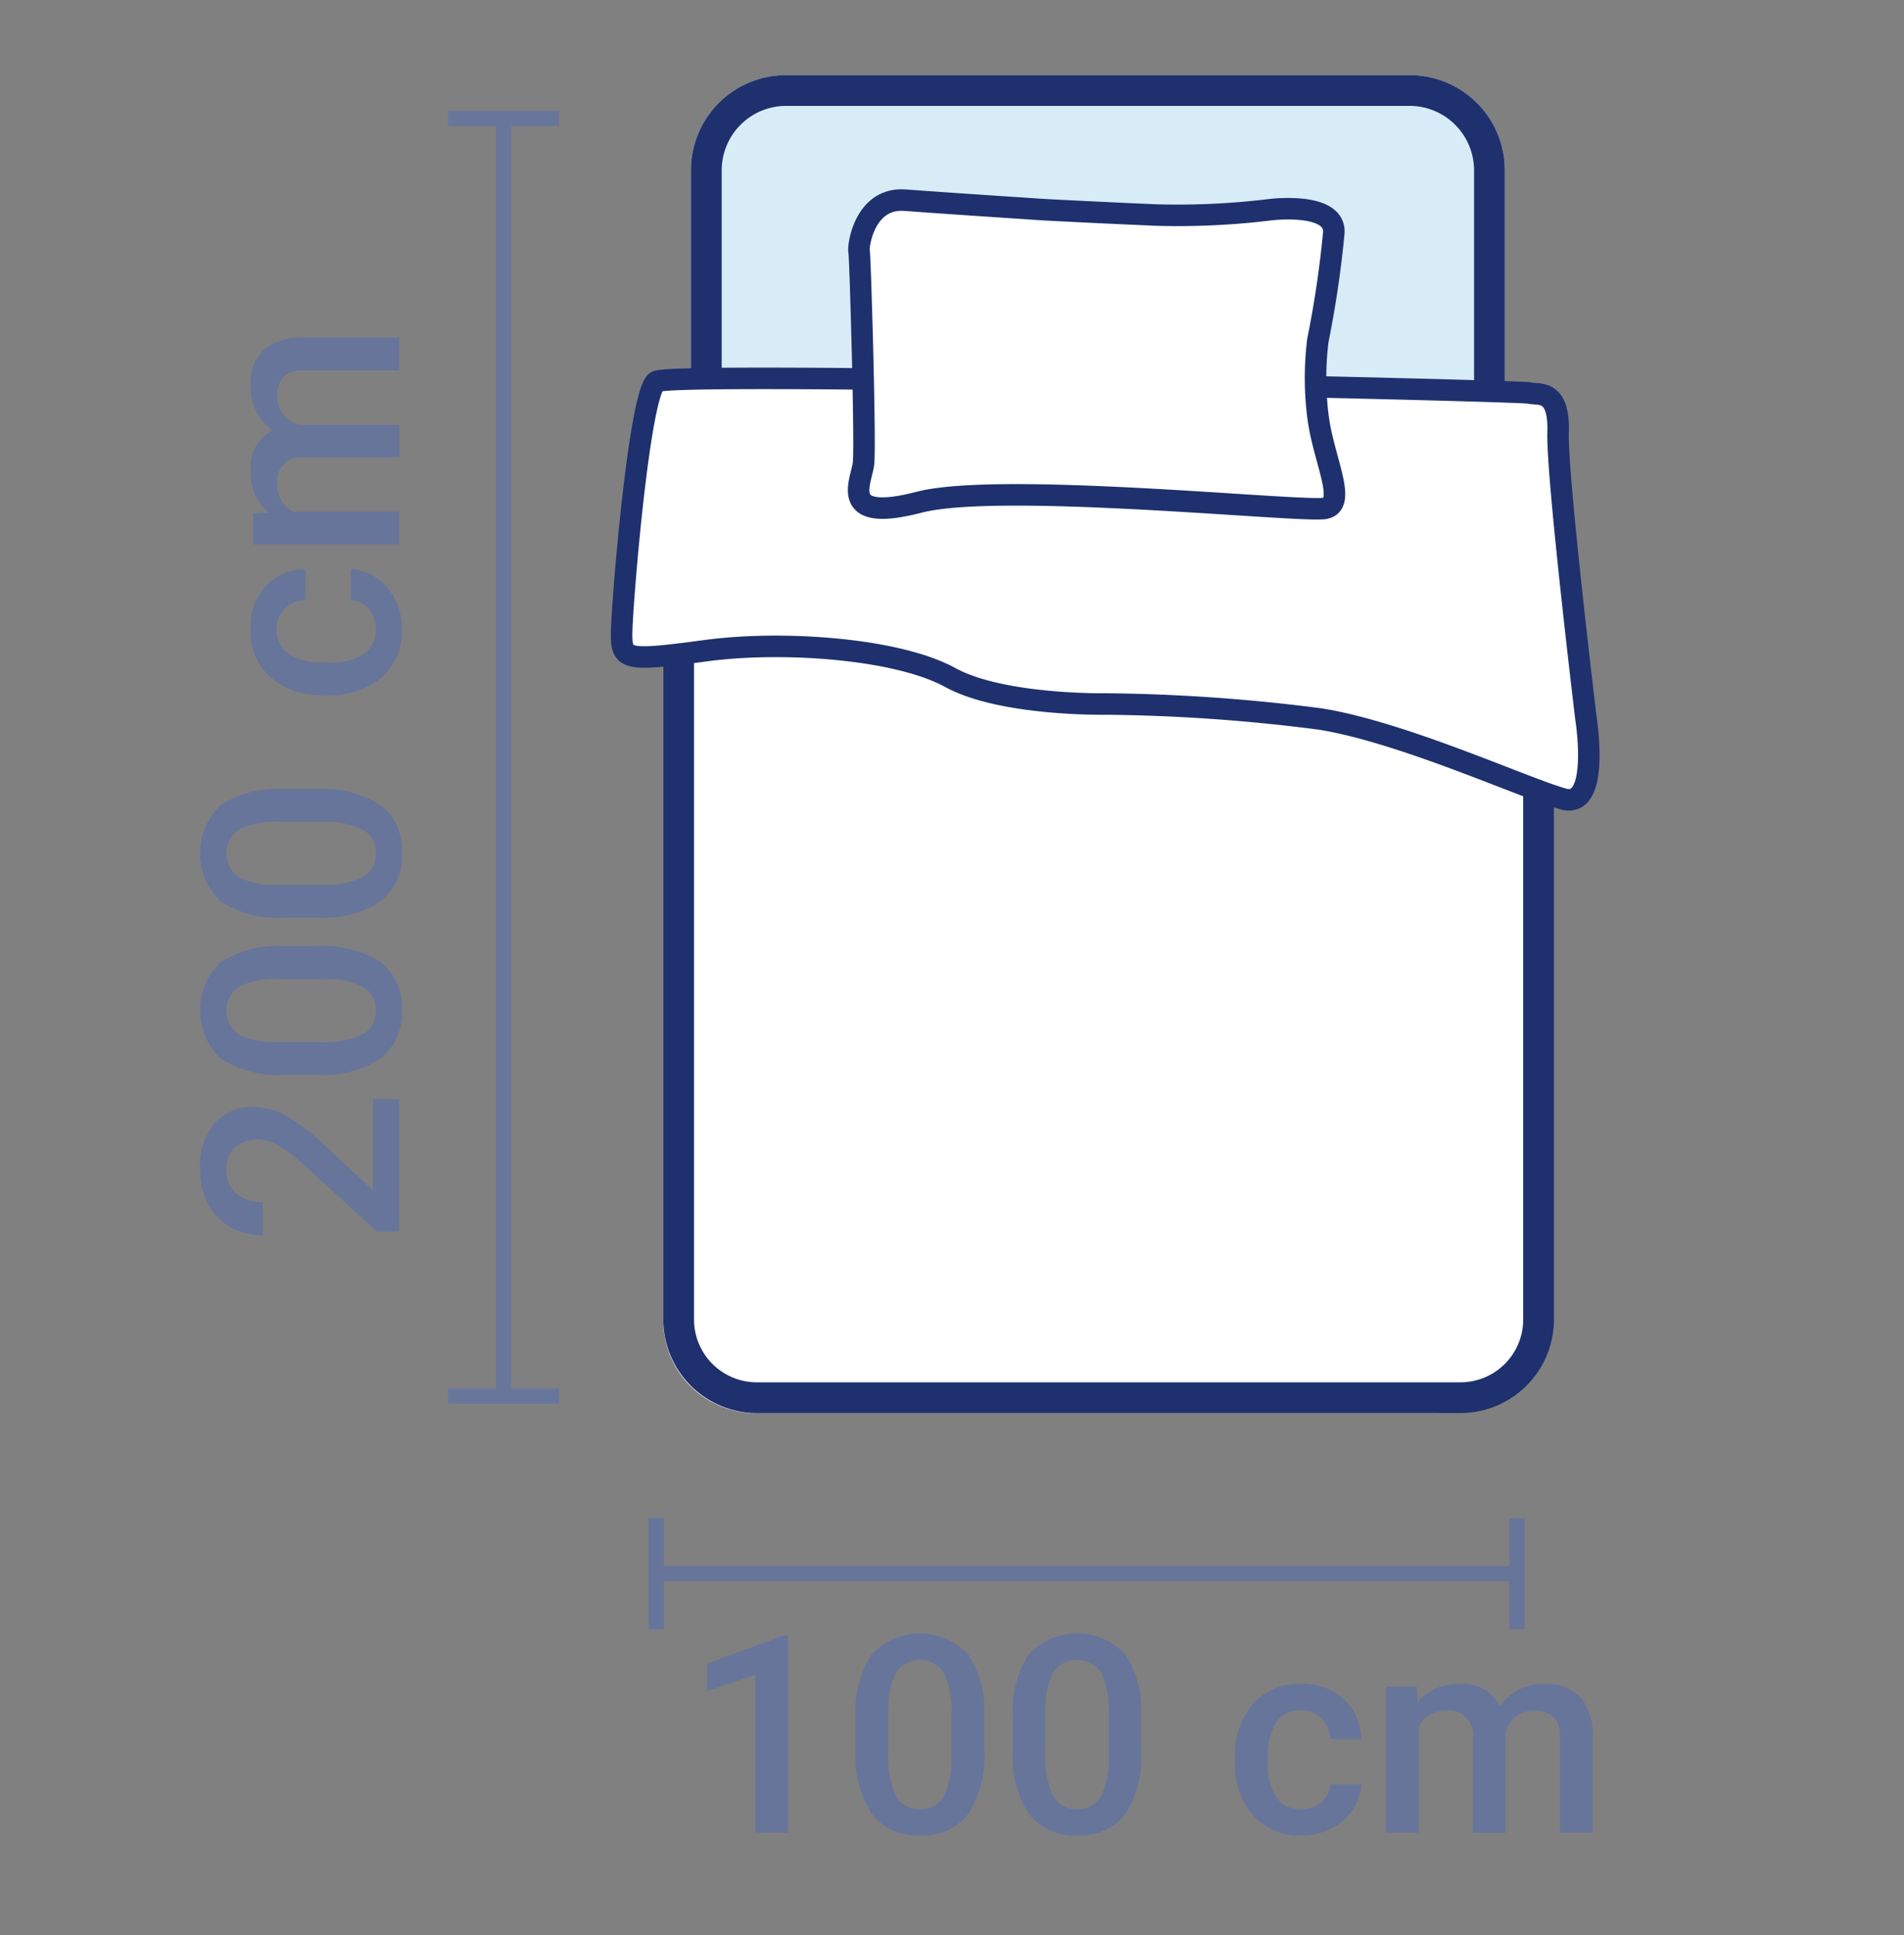 <svg id="_100x200cm" data-name="100x200cm" xmlns="http://www.w3.org/2000/svg" xmlns:xlink="http://www.w3.org/1999/xlink" width="62" height="63" viewBox="0 0 62 63">
  <rect x="0" y="0" width="62" height="63" fill="#808080" stroke="none"/>
  <defs>
    <clipPath id="clip-path">
      <rect id="Rectangle_20259" data-name="Rectangle 20259" width="62" height="63" fill="none"/>
    </clipPath>
    <clipPath id="clip-path-4">
      <rect id="Rectangle_20257" data-name="Rectangle 20257" width="3.616" height="42.086" transform="translate(14.589 3.61)" fill="none"/>
    </clipPath>
  </defs>
  <g id="Group_190507" data-name="Group 190507" clip-path="url(#clip-path)">
    <g id="Group_190506" data-name="Group 190506">
      <g id="Group_190505" data-name="Group 190505" clip-path="url(#clip-path)">
        <g id="Group_190501" data-name="Group 190501" opacity="0">
          <g id="Group_190500" data-name="Group 190500">
            <g id="Group_190499" data-name="Group 190499" clip-path="url(#clip-path)">
              <rect id="Rectangle_20255" data-name="Rectangle 20255" width="62" height="63" fill="#f26969"/>
            </g>
          </g>
        </g>
        <path id="Path_97668" data-name="Path 97668" d="M25.585,2.447h20.33A3.114,3.114,0,0,1,49,5.589v9.076H22.5V5.589a3.114,3.114,0,0,1,3.085-3.142" fill="#d7ecf7"/>
        <path id="Path_97669" data-name="Path 97669" d="M25.574,2.947H45.926A2.6,2.6,0,0,1,48.5,5.573v8.592H23V5.577a2.6,2.6,0,0,1,2.57-2.63Z" fill="none" stroke="#1e306e" stroke-width="1"/>
        <path id="Path_97670" data-name="Path 97670" d="M21.6,17.07H49.623V43a3,3,0,0,1-3,3H24.6a3,3,0,0,1-3-3Z" fill="#fff"/>
        <path id="Path_97671" data-name="Path 97671" d="M22.1,17.57h28V43a2.546,2.546,0,0,1-2.59,2.5H24.687A2.546,2.546,0,0,1,22.1,43Z" fill="none" stroke="#1e306e" stroke-width="1"/>
        <path id="Path_97672" data-name="Path 97672" d="M21.375,12.422c.564-.353,28.117.292,28.418.371s.988-.16.943,1.275.91,9.339.91,9.339.467,2.924-.726,2.606-5.2-2.168-7.926-2.606a58.237,58.237,0,0,0-6.957-.489s-3.4.067-5.1-.865-5.409-1.212-7.953-.871-2.735.313-2.743-.5.573-7.9,1.139-8.26" fill="#fff"/>
        <path id="Path_97673" data-name="Path 97673" d="M21.375,12.422c.564-.353,28.117.292,28.418.371s.988-.16.943,1.275.91,9.339.91,9.339.467,2.924-.726,2.606-5.2-2.168-7.926-2.606a58.237,58.237,0,0,0-6.957-.489s-3.4.067-5.1-.865-5.409-1.212-7.953-.871-2.735.313-2.743-.5S20.809,12.777,21.375,12.422Z" fill="none" stroke="#1e306e" stroke-width="0.7"/>
        <path id="Path_97674" data-name="Path 97674" d="M27.975,8.188c-.045-.111.146-1.773,1.5-1.671s4.549.311,4.549.311,1.9.1,3.637.173a24.779,24.779,0,0,0,3.683-.172s2.129-.274,2.09.735a33.932,33.932,0,0,1-.521,3.522,9.912,9.912,0,0,0,0,2.434c.16,1.4.984,2.893.224,3.03s-10.558-.888-13.209-.2-1.883-.659-1.81-1.256-.11-6.794-.143-6.906" fill="#fff"/>
        <path id="Path_97675" data-name="Path 97675" d="M27.975,8.188c-.045-.111.146-1.773,1.5-1.671s4.549.311,4.549.311,1.9.1,3.637.173a24.779,24.779,0,0,0,3.683-.172s2.129-.274,2.09.735a33.932,33.932,0,0,1-.521,3.522,9.912,9.912,0,0,0,0,2.434c.16,1.4.984,2.893.224,3.03s-10.558-.888-13.209-.2-1.883-.659-1.81-1.256S28.008,8.3,27.975,8.188Z" fill="none" stroke="#1e306e" stroke-width="0.7"/>
        <line id="Line_506" data-name="Line 506" y2="3.616" transform="translate(49.395 49.423)" fill="none" stroke="#67759b" stroke-width="0.5"/>
        <line id="Line_507" data-name="Line 507" x1="28.026" transform="translate(21.369 51.23)" fill="none" stroke="#67759b" stroke-width="0.5"/>
        <line id="Line_508" data-name="Line 508" y2="3.616" transform="translate(21.369 49.423)" fill="none" stroke="#67759b" stroke-width="0.5"/>
        <path id="Path_97676" data-name="Path 97676" d="M25.656,59.661H24.593V54.52l-1.569.536v-.9l2.5-.918h.136Z" fill="#67759b"/>
        <path id="Path_97677" data-name="Path 97677" d="M32.05,56.967a3.478,3.478,0,0,1-.517,2.08,1.821,1.821,0,0,1-1.571.7,1.847,1.847,0,0,1-1.562-.684,3.341,3.341,0,0,1-.538-2.023V55.934a3.441,3.441,0,0,1,.516-2.07,2.154,2.154,0,0,1,3.143-.018,3.347,3.347,0,0,1,.529,2.014Zm-1.068-1.195a2.71,2.71,0,0,0-.246-1.321.941.941,0,0,0-1.551-.022,2.5,2.5,0,0,0-.26,1.241v1.451a2.779,2.779,0,0,0,.251,1.336.84.84,0,0,0,.786.439.829.829,0,0,0,.761-.406,2.623,2.623,0,0,0,.259-1.273Z" fill="#67759b"/>
        <path id="Path_97678" data-name="Path 97678" d="M37.165,56.967a3.478,3.478,0,0,1-.517,2.08,1.821,1.821,0,0,1-1.571.7,1.847,1.847,0,0,1-1.562-.684,3.341,3.341,0,0,1-.538-2.023V55.934a3.441,3.441,0,0,1,.516-2.07,2.154,2.154,0,0,1,3.143-.018,3.347,3.347,0,0,1,.529,2.014ZM36.1,55.772a2.71,2.71,0,0,0-.246-1.321.941.941,0,0,0-1.551-.022,2.5,2.5,0,0,0-.26,1.241v1.451a2.779,2.779,0,0,0,.251,1.336.84.84,0,0,0,.786.439.829.829,0,0,0,.761-.406,2.623,2.623,0,0,0,.259-1.273Z" fill="#67759b"/>
        <path id="Path_97679" data-name="Path 97679" d="M42.372,58.9a.968.968,0,0,0,.664-.233.8.8,0,0,0,.281-.576h1.006a1.571,1.571,0,0,1-.277.829,1.814,1.814,0,0,1-.7.608,2.1,2.1,0,0,1-.958.225A2.024,2.024,0,0,1,40.8,59.1a2.561,2.561,0,0,1-.584-1.784V57.21a2.524,2.524,0,0,1,.58-1.74,2.01,2.01,0,0,1,1.582-.651,1.952,1.952,0,0,1,1.382.494,1.768,1.768,0,0,1,.56,1.3H43.317a.981.981,0,0,0-.279-.672.894.894,0,0,0-.666-.264.941.941,0,0,0-.8.375,1.923,1.923,0,0,0-.285,1.142v.171a1.94,1.94,0,0,0,.279,1.153.936.936,0,0,0,.806.381" fill="#67759b"/>
        <path id="Path_97680" data-name="Path 97680" d="M46.134,54.906l.031.5a1.71,1.71,0,0,1,1.371-.585,1.313,1.313,0,0,1,1.305.73,1.686,1.686,0,0,1,1.459-.73,1.489,1.489,0,0,1,1.172.435,1.915,1.915,0,0,1,.392,1.283v3.125H50.8V56.567a.946.946,0,0,0-.2-.664.863.863,0,0,0-.654-.211.892.892,0,0,0-.6.2,1.031,1.031,0,0,0-.323.512l0,3.261H47.962V56.532a.762.762,0,0,0-.856-.84.94.94,0,0,0-.91.524v3.445H45.128V54.906Z" fill="#67759b"/>
        <g id="Group_190504" data-name="Group 190504" opacity="0.996">
          <g id="Group_190503" data-name="Group 190503">
            <g id="Group_190502" data-name="Group 190502" clip-path="url(#clip-path-4)">
              <line id="Line_509" data-name="Line 509" x2="3.616" transform="translate(14.589 3.86)" fill="none" stroke="#67759b" stroke-width="0.5"/>
              <line id="Line_510" data-name="Line 510" y2="41.586" transform="translate(16.397 3.86)" fill="none" stroke="#67759b" stroke-width="0.5"/>
              <line id="Line_511" data-name="Line 511" x2="3.616" transform="translate(14.589 45.446)" fill="none" stroke="#67759b" stroke-width="0.5"/>
            </g>
          </g>
        </g>
        <path id="Path_97681" data-name="Path 97681" d="M13,35.785v4.3h-.734L9.941,37.956a5.288,5.288,0,0,0-.859-.657,1.391,1.391,0,0,0-.691-.2,1.055,1.055,0,0,0-.739.257.9.9,0,0,0-.281.693,1.024,1.024,0,0,0,.317.8,1.234,1.234,0,0,0,.865.286V40.21A2.089,2.089,0,0,1,7.5,39.944a1.827,1.827,0,0,1-.727-.76,2.431,2.431,0,0,1-.259-1.14,2.168,2.168,0,0,1,.467-1.47,1.631,1.631,0,0,1,1.294-.538,2.2,2.2,0,0,1,1.005.27,5.7,5.7,0,0,1,1.193.885l1.674,1.565V35.785Z" fill="#67759b"/>
        <path id="Path_97682" data-name="Path 97682" d="M10.306,30.8a3.486,3.486,0,0,1,2.08.516,1.824,1.824,0,0,1,.7,1.572,1.845,1.845,0,0,1-.684,1.561,3.328,3.328,0,0,1-2.023.538H9.273a3.449,3.449,0,0,1-2.07-.515,2.154,2.154,0,0,1-.018-3.143A3.333,3.333,0,0,1,9.2,30.8ZM9.111,31.87a2.71,2.71,0,0,0-1.321.246.941.941,0,0,0-.022,1.551,2.514,2.514,0,0,0,1.241.26H10.46a2.779,2.779,0,0,0,1.336-.251.84.84,0,0,0,.439-.786.828.828,0,0,0-.406-.761,2.612,2.612,0,0,0-1.273-.259Z" fill="#67759b"/>
        <path id="Path_97683" data-name="Path 97683" d="M10.306,25.687a3.486,3.486,0,0,1,2.08.516,1.824,1.824,0,0,1,.7,1.572,1.845,1.845,0,0,1-.684,1.561,3.328,3.328,0,0,1-2.023.538H9.273a3.449,3.449,0,0,1-2.07-.515,2.154,2.154,0,0,1-.018-3.143A3.333,3.333,0,0,1,9.2,25.687ZM9.111,26.755A2.71,2.71,0,0,0,7.79,27a.941.941,0,0,0-.022,1.551,2.514,2.514,0,0,0,1.241.26H10.46a2.779,2.779,0,0,0,1.336-.251.84.84,0,0,0,.439-.786.828.828,0,0,0-.406-.761,2.612,2.612,0,0,0-1.273-.259Z" fill="#67759b"/>
        <path id="Path_97684" data-name="Path 97684" d="M12.235,20.479A.963.963,0,0,0,12,19.815a.79.79,0,0,0-.576-.28V18.528a1.579,1.579,0,0,1,.829.277,1.811,1.811,0,0,1,.608.7,2.1,2.1,0,0,1,.225.958,2.023,2.023,0,0,1-.647,1.583,2.556,2.556,0,0,1-1.783.584h-.11a2.522,2.522,0,0,1-1.739-.581,2.007,2.007,0,0,1-.652-1.581,1.957,1.957,0,0,1,.494-1.382,1.774,1.774,0,0,1,1.3-.56v1.007a.976.976,0,0,0-.673.278.9.9,0,0,0-.264.666.939.939,0,0,0,.376.8,1.917,1.917,0,0,0,1.141.286H10.7a1.944,1.944,0,0,0,1.154-.279.937.937,0,0,0,.38-.806" fill="#67759b"/>
        <path id="Path_97685" data-name="Path 97685" d="M8.245,16.718l.5-.031a1.71,1.71,0,0,1-.585-1.371,1.313,1.313,0,0,1,.73-1.305,1.686,1.686,0,0,1-.73-1.459,1.488,1.488,0,0,1,.435-1.172,1.915,1.915,0,0,1,1.283-.392H13v1.067H9.906a.942.942,0,0,0-.664.2.862.862,0,0,0-.211.654.892.892,0,0,0,.2.6,1.023,1.023,0,0,0,.512.322l3.261,0V14.89H9.871a.761.761,0,0,0-.84.856.94.94,0,0,0,.524.91H13v1.068H8.245Z" fill="#67759b"/>
      </g>
    </g>
  </g>
</svg>
